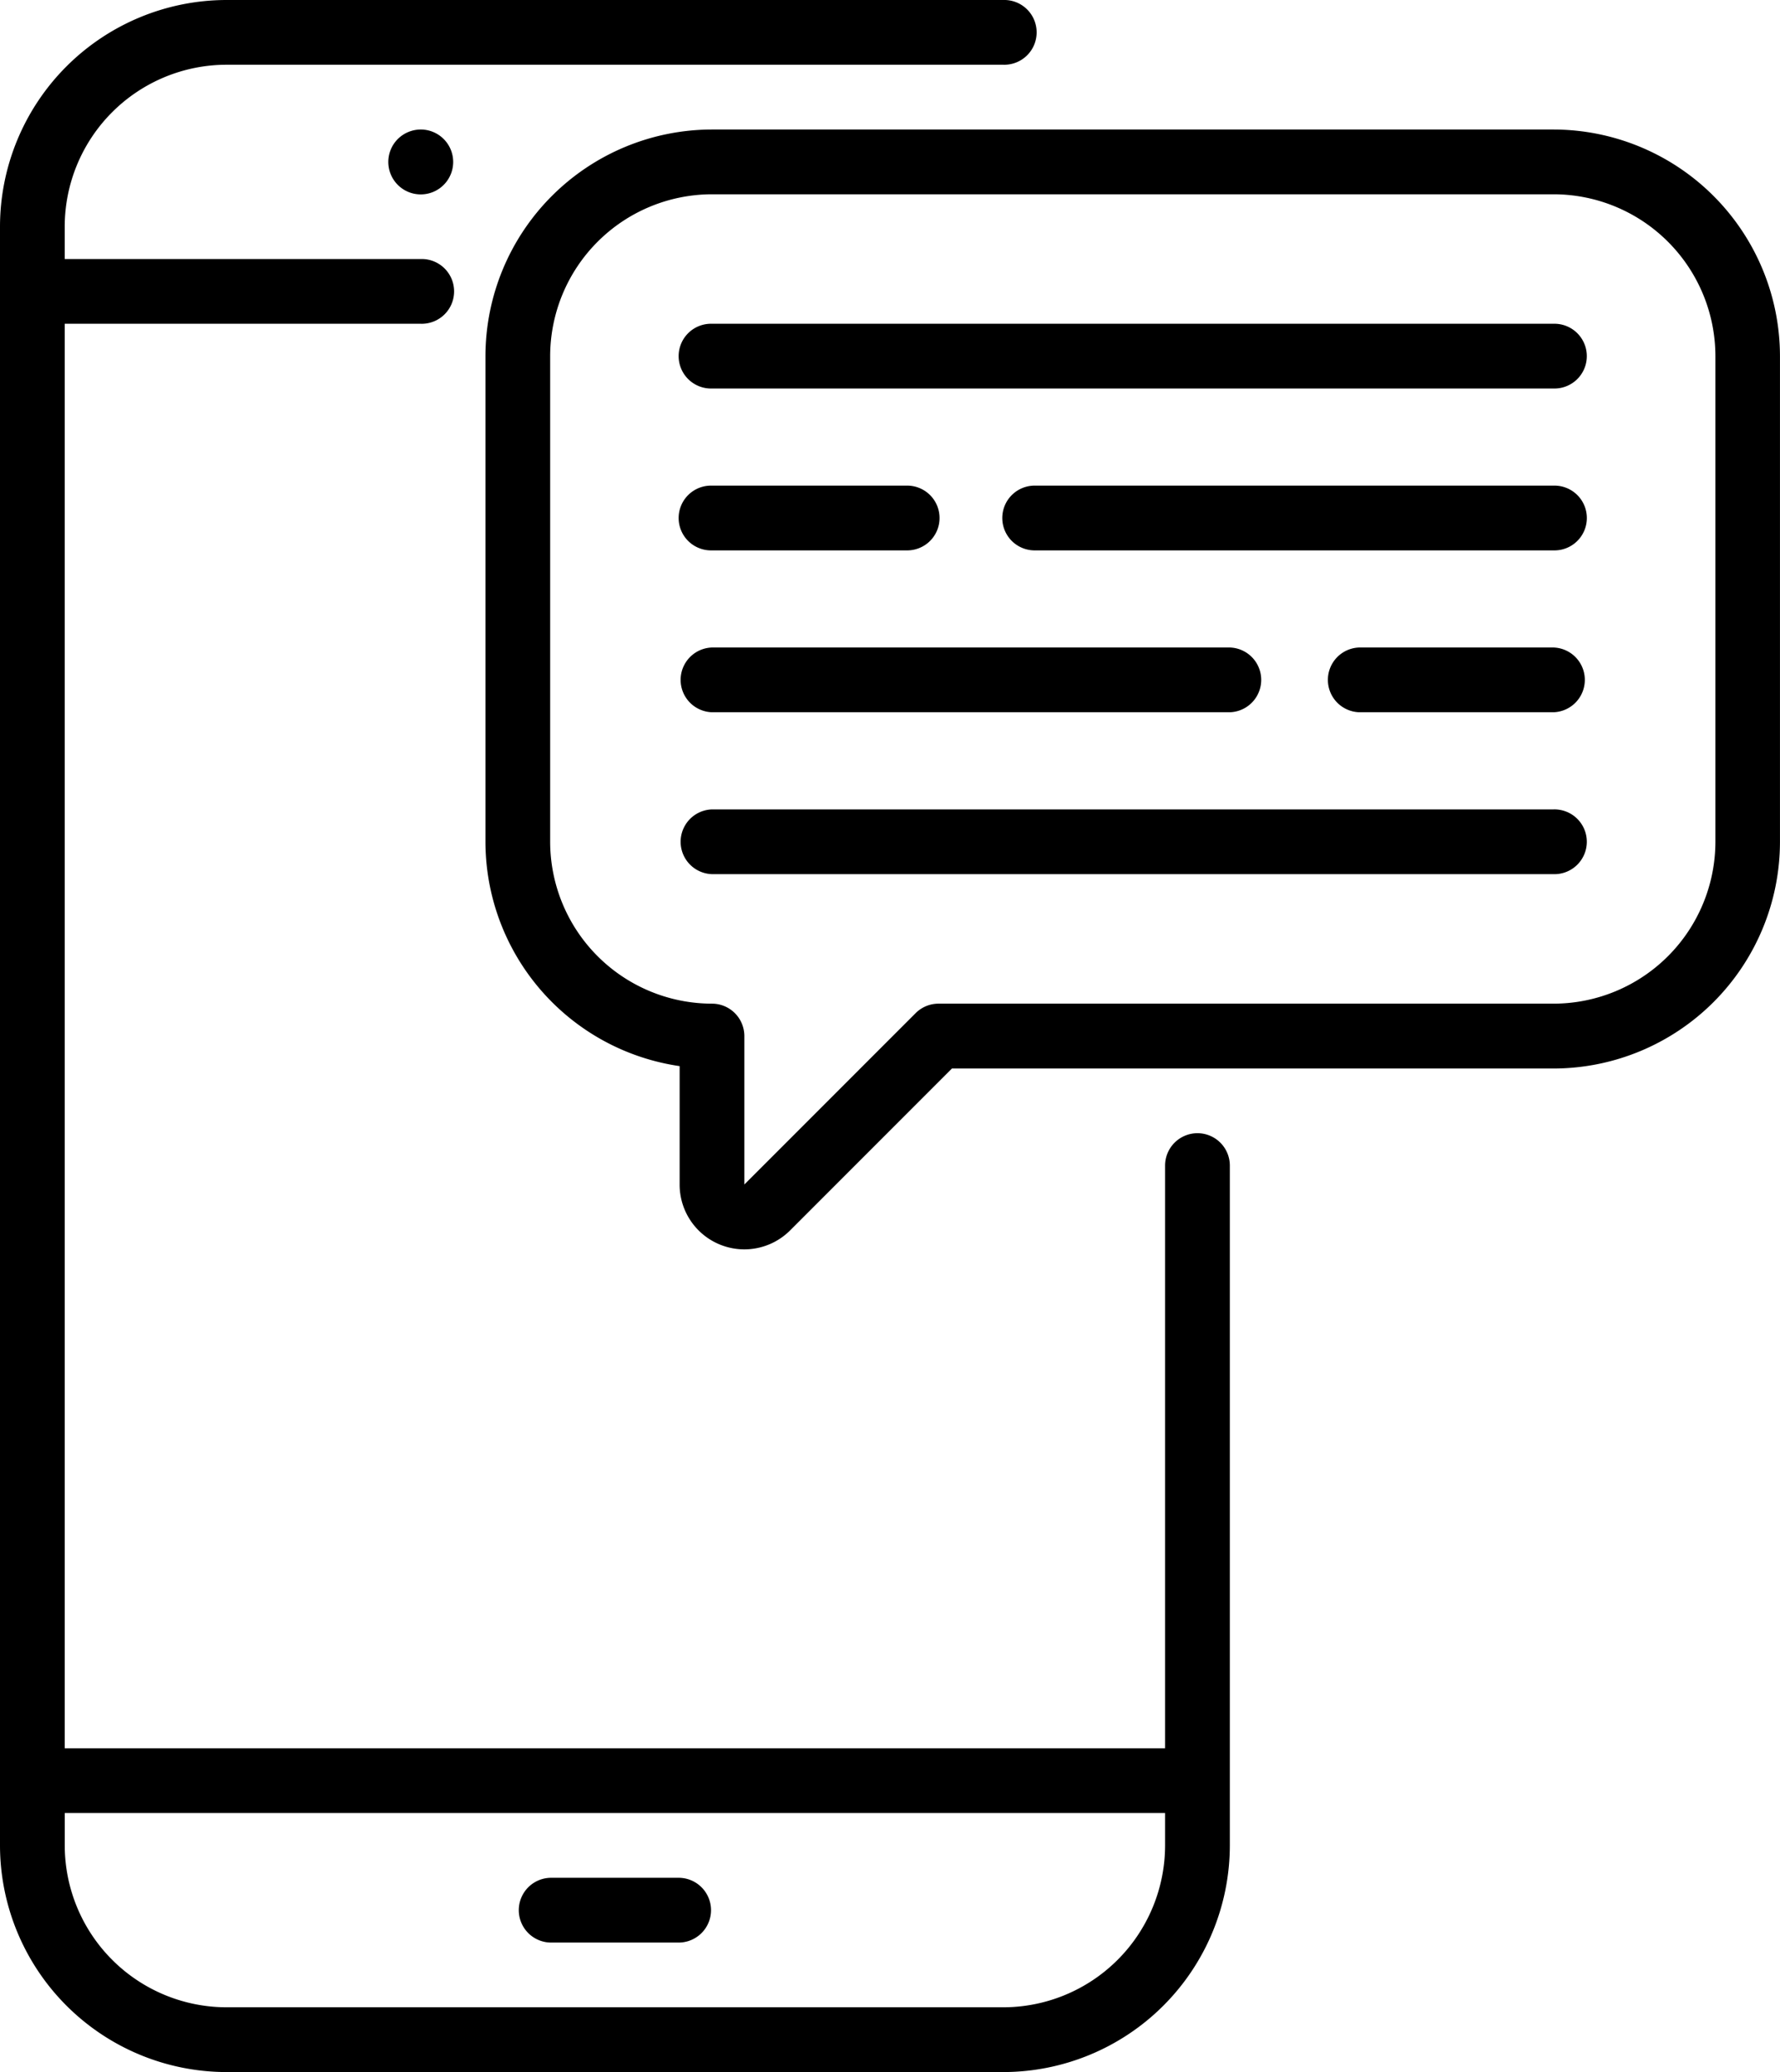 <svg id="mensaje-en-el-telefono" xmlns="http://www.w3.org/2000/svg" width="58.612" height="68.203" viewBox="0 0 58.612 68.203">
  <path id="Trazado_47222" data-name="Trazado 47222" d="M75.43,37.3a1.066,1.066,0,0,0-1.066,1.066V57.546H38.131V10.657H49.854a1.066,1.066,0,1,0,0-2.131H38.131V7.46A5.334,5.334,0,0,1,43.46,2.131H69.036a1.066,1.066,0,1,0,0-2.131H43.46A7.468,7.468,0,0,0,36,7.46V60.743a7.468,7.468,0,0,0,7.46,7.46H69.036a7.468,7.468,0,0,0,7.46-7.46V38.364A1.066,1.066,0,0,0,75.43,37.3ZM69.036,66.071H43.46a5.334,5.334,0,0,1-5.328-5.328V59.677H74.364v1.066A5.334,5.334,0,0,1,69.036,66.071Z" transform="translate(-36)"/>
  <path id="Trazado_47223" data-name="Trazado 47223" d="M169.328,464h-4.263a1.066,1.066,0,0,0,0,2.131h4.263a1.066,1.066,0,0,0,0-2.131Z" transform="translate(-146.949 -402.191)"/>
  <path id="Trazado_47224" data-name="Trazado 47224" d="M132.312,32.312a1.068,1.068,0,1,0,.754-.312A1.075,1.075,0,0,0,132.312,32.312Z" transform="translate(-119.212 -27.737)"/>
  <path id="Trazado_47225" data-name="Trazado 47225" d="M205.066,122.131h6.394a1.066,1.066,0,1,0,0-2.131h-6.394a1.066,1.066,0,1,0,0,2.131Z" transform="translate(-181.621 -104.015)"/>
  <path id="Trazado_47226" data-name="Trazado 47226" d="M302.116,120H285.066a1.066,1.066,0,1,0,0,2.131h17.051a1.066,1.066,0,1,0,0-2.131Z" transform="translate(-250.964 -104.015)"/>
  <path id="Trazado_47227" data-name="Trazado 47227" d="M371.46,160h-6.394a1.066,1.066,0,0,0,0,2.131h6.394a1.066,1.066,0,0,0,0-2.131Z" transform="translate(-320.308 -138.687)"/>
  <path id="Trazado_47228" data-name="Trazado 47228" d="M205.066,162.131h17.051a1.066,1.066,0,0,0,0-2.131H205.066a1.066,1.066,0,0,0,0,2.131Z" transform="translate(-181.621 -138.687)"/>
  <path id="Trazado_47229" data-name="Trazado 47229" d="M232.773,80H205.066a1.066,1.066,0,1,0,0,2.131h27.707a1.066,1.066,0,1,0,0-2.131Z" transform="translate(-181.621 -69.343)"/>
  <path id="Trazado_47230" data-name="Trazado 47230" d="M232.773,200H205.066a1.066,1.066,0,0,0,0,2.131h27.707a1.066,1.066,0,1,0,0-2.131Z" transform="translate(-181.621 -173.358)"/>
  <path id="Trazado_47231" data-name="Trazado 47231" d="M191.167,32H163.46A7.468,7.468,0,0,0,156,39.46V55.445a7.471,7.471,0,0,0,6.394,7.384v3.9a2.131,2.131,0,0,0,3.638,1.507l5.328-5.328h19.806a7.468,7.468,0,0,0,7.46-7.46V39.46A7.468,7.468,0,0,0,191.167,32ZM196.5,55.445a5.334,5.334,0,0,1-5.328,5.328H170.919a1.066,1.066,0,0,0-.754.312l-5.64,5.64V61.839a1.066,1.066,0,0,0-1.066-1.066,5.334,5.334,0,0,1-5.328-5.328V39.46a5.334,5.334,0,0,1,5.328-5.328h27.707A5.334,5.334,0,0,1,196.5,39.46Z" transform="translate(-140.015 -27.737)"/>
</svg>
